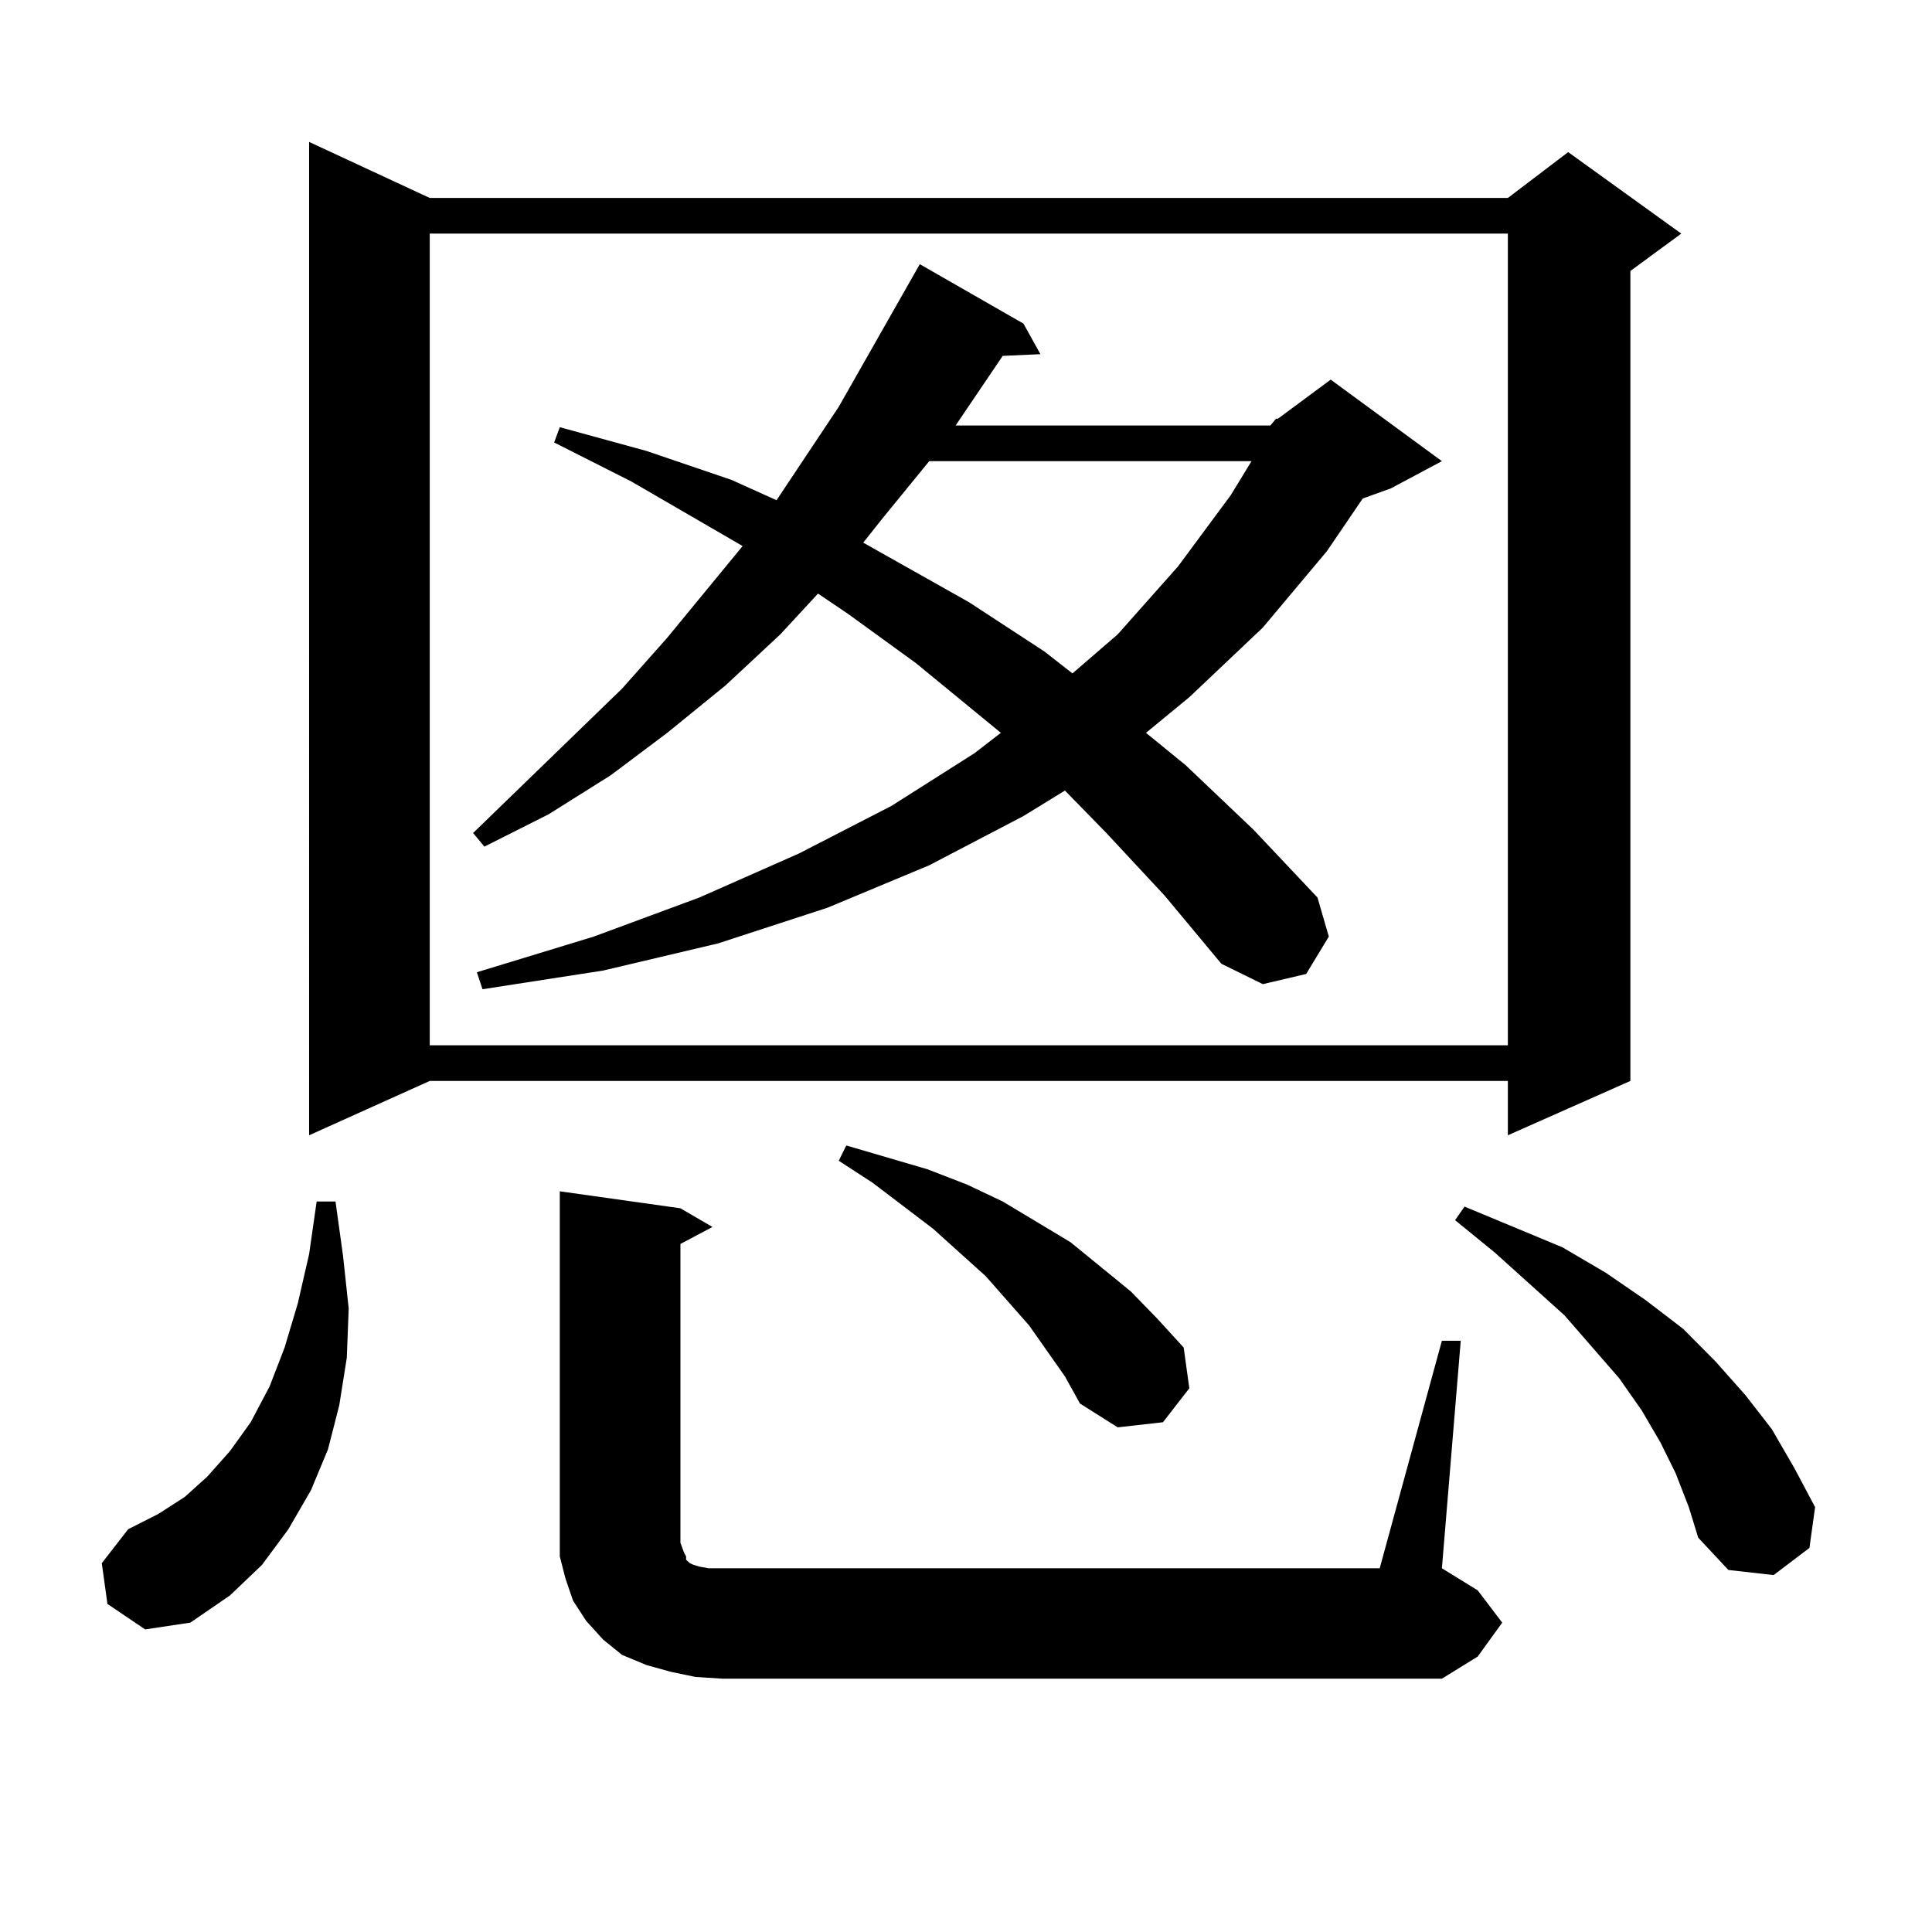 <?xml version="1.0" encoding="utf-8"?>
<!-- Generator: Adobe Illustrator 16.0.0, SVG Export Plug-In . SVG Version: 6.00 Build 0)  -->
<!DOCTYPE svg PUBLIC "-//W3C//DTD SVG 1.1//EN" "http://www.w3.org/Graphics/SVG/1.1/DTD/svg11.dtd">
<svg version="1.1" id="图层_1" xmlns="http://www.w3.org/2000/svg" xmlns:xlink="http://www.w3.org/1999/xlink" x="0px" y="0px"
	 width="1000px" height="1000px" viewBox="0 0 1000 1000" enable-background="new 0 0 1000 1000" xml:space="preserve">
<path d="M55.609,830.195l-2.927-21.094l13.658-17.578l15.609-7.91l13.658-8.789l11.707-10.547l11.707-13.184l10.731-14.941
	l9.756-18.457l7.805-20.215l6.829-22.852l5.854-25.488l3.902-27.246h9.756l3.902,28.125l2.927,27.246l-0.976,25.488l-3.902,24.609
	l-5.854,22.852l-8.78,21.094l-11.707,20.215l-13.658,18.457l-16.585,15.82l-20.487,14.063l-23.414,3.516L55.609,830.195z
	 M222.434,102.461h558.035l31.219-23.73l58.535,42.188l-26.341,19.336v419.238l-63.413,28.125v-28.125H222.434l-62.438,28.125
	V73.457L222.434,102.461z M222.434,120.918v420.117h558.035V120.918H222.434z M657.545,220.234l2.927-3.516h0.976l27.316-20.215
	l57.56,42.188l-26.341,14.063l-14.634,5.273l-18.536,27.246l-33.17,39.551l-38.048,36.035l-22.438,18.457l20.487,16.699
	l35.121,33.398l33.17,35.156l5.854,20.215l-11.707,19.336l-22.438,5.273l-21.463-10.547l-29.268-35.156l-30.243-32.52
	l-21.463-21.973l-21.463,13.184l-48.779,25.488l-52.682,21.973l-56.584,18.457l-59.511,14.063l-62.438,9.668l-2.927-8.789
	l60.486-18.457l54.633-20.215l51.706-22.852l47.804-24.609l42.926-27.246l13.658-10.547l-43.901-36.035l-35.121-25.488
	l-15.609-10.547l-19.512,21.094l-28.292,26.367l-30.243,24.609l-29.268,21.973l-32.194,20.215l-33.17,16.699l-5.854-7.031
	l77.071-74.707l23.414-26.367l39.023-47.461l-57.56-33.398l-39.999-20.215l2.927-7.91l44.877,12.305l43.901,14.941l23.414,10.547
	l32.194-48.34l41.95-73.828l53.657,30.762l8.78,15.82l-19.512,0.879l-24.39,36.035H657.545z M746.324,693.965h9.756l-9.756,117.773
	l18.536,11.426l12.683,16.699l-12.683,17.578l-18.536,11.426H373.65l-13.658-0.879l-12.683-2.637l-12.683-3.516l-12.683-5.273
	l-9.756-7.91l-8.78-9.668l-6.829-10.547l-3.902-11.426l-2.927-11.426v-12.305v-176.66l62.438,8.789l16.585,9.668l-16.585,8.789
	v154.688l1.951,5.273l0.976,1.758v1.758l0.976,0.879l0.976,0.879l1.951,0.879l2.927,0.879l4.878,0.879h6.829h340.479
	L746.324,693.965z M551.207,712.422l-18.536-26.367l-22.438-25.488l-27.316-24.609l-31.219-23.73l-17.561-11.426l3.902-7.91
	l41.95,12.305l20.487,7.91l18.536,8.789l35.121,21.094l31.219,25.488l13.658,14.063l13.658,14.941l2.927,21.094l-13.658,17.578
	l-23.414,2.637l-19.512-12.305L551.207,712.422z M480.964,238.691l-24.39,29.883l-9.756,12.305l54.633,30.762l39.023,25.488
	l14.634,11.426l23.414-20.215l31.219-35.156l27.316-36.914l10.731-17.578H480.964z M867.296,762.52l-7.805-15.82L849.736,730
	l-11.707-16.699l-28.292-32.52l-36.097-32.52l-20.487-16.699l4.878-7.031l25.365,10.547l25.365,10.547l22.438,13.184l20.487,14.063
	l19.512,14.941l16.585,16.699l15.609,17.578l13.658,17.578l11.707,20.215l10.731,20.215l-2.927,21.094l-18.536,14.063l-23.414-2.637
	l-15.609-16.699l-4.878-15.82L867.296,762.52z"/>
</svg>
